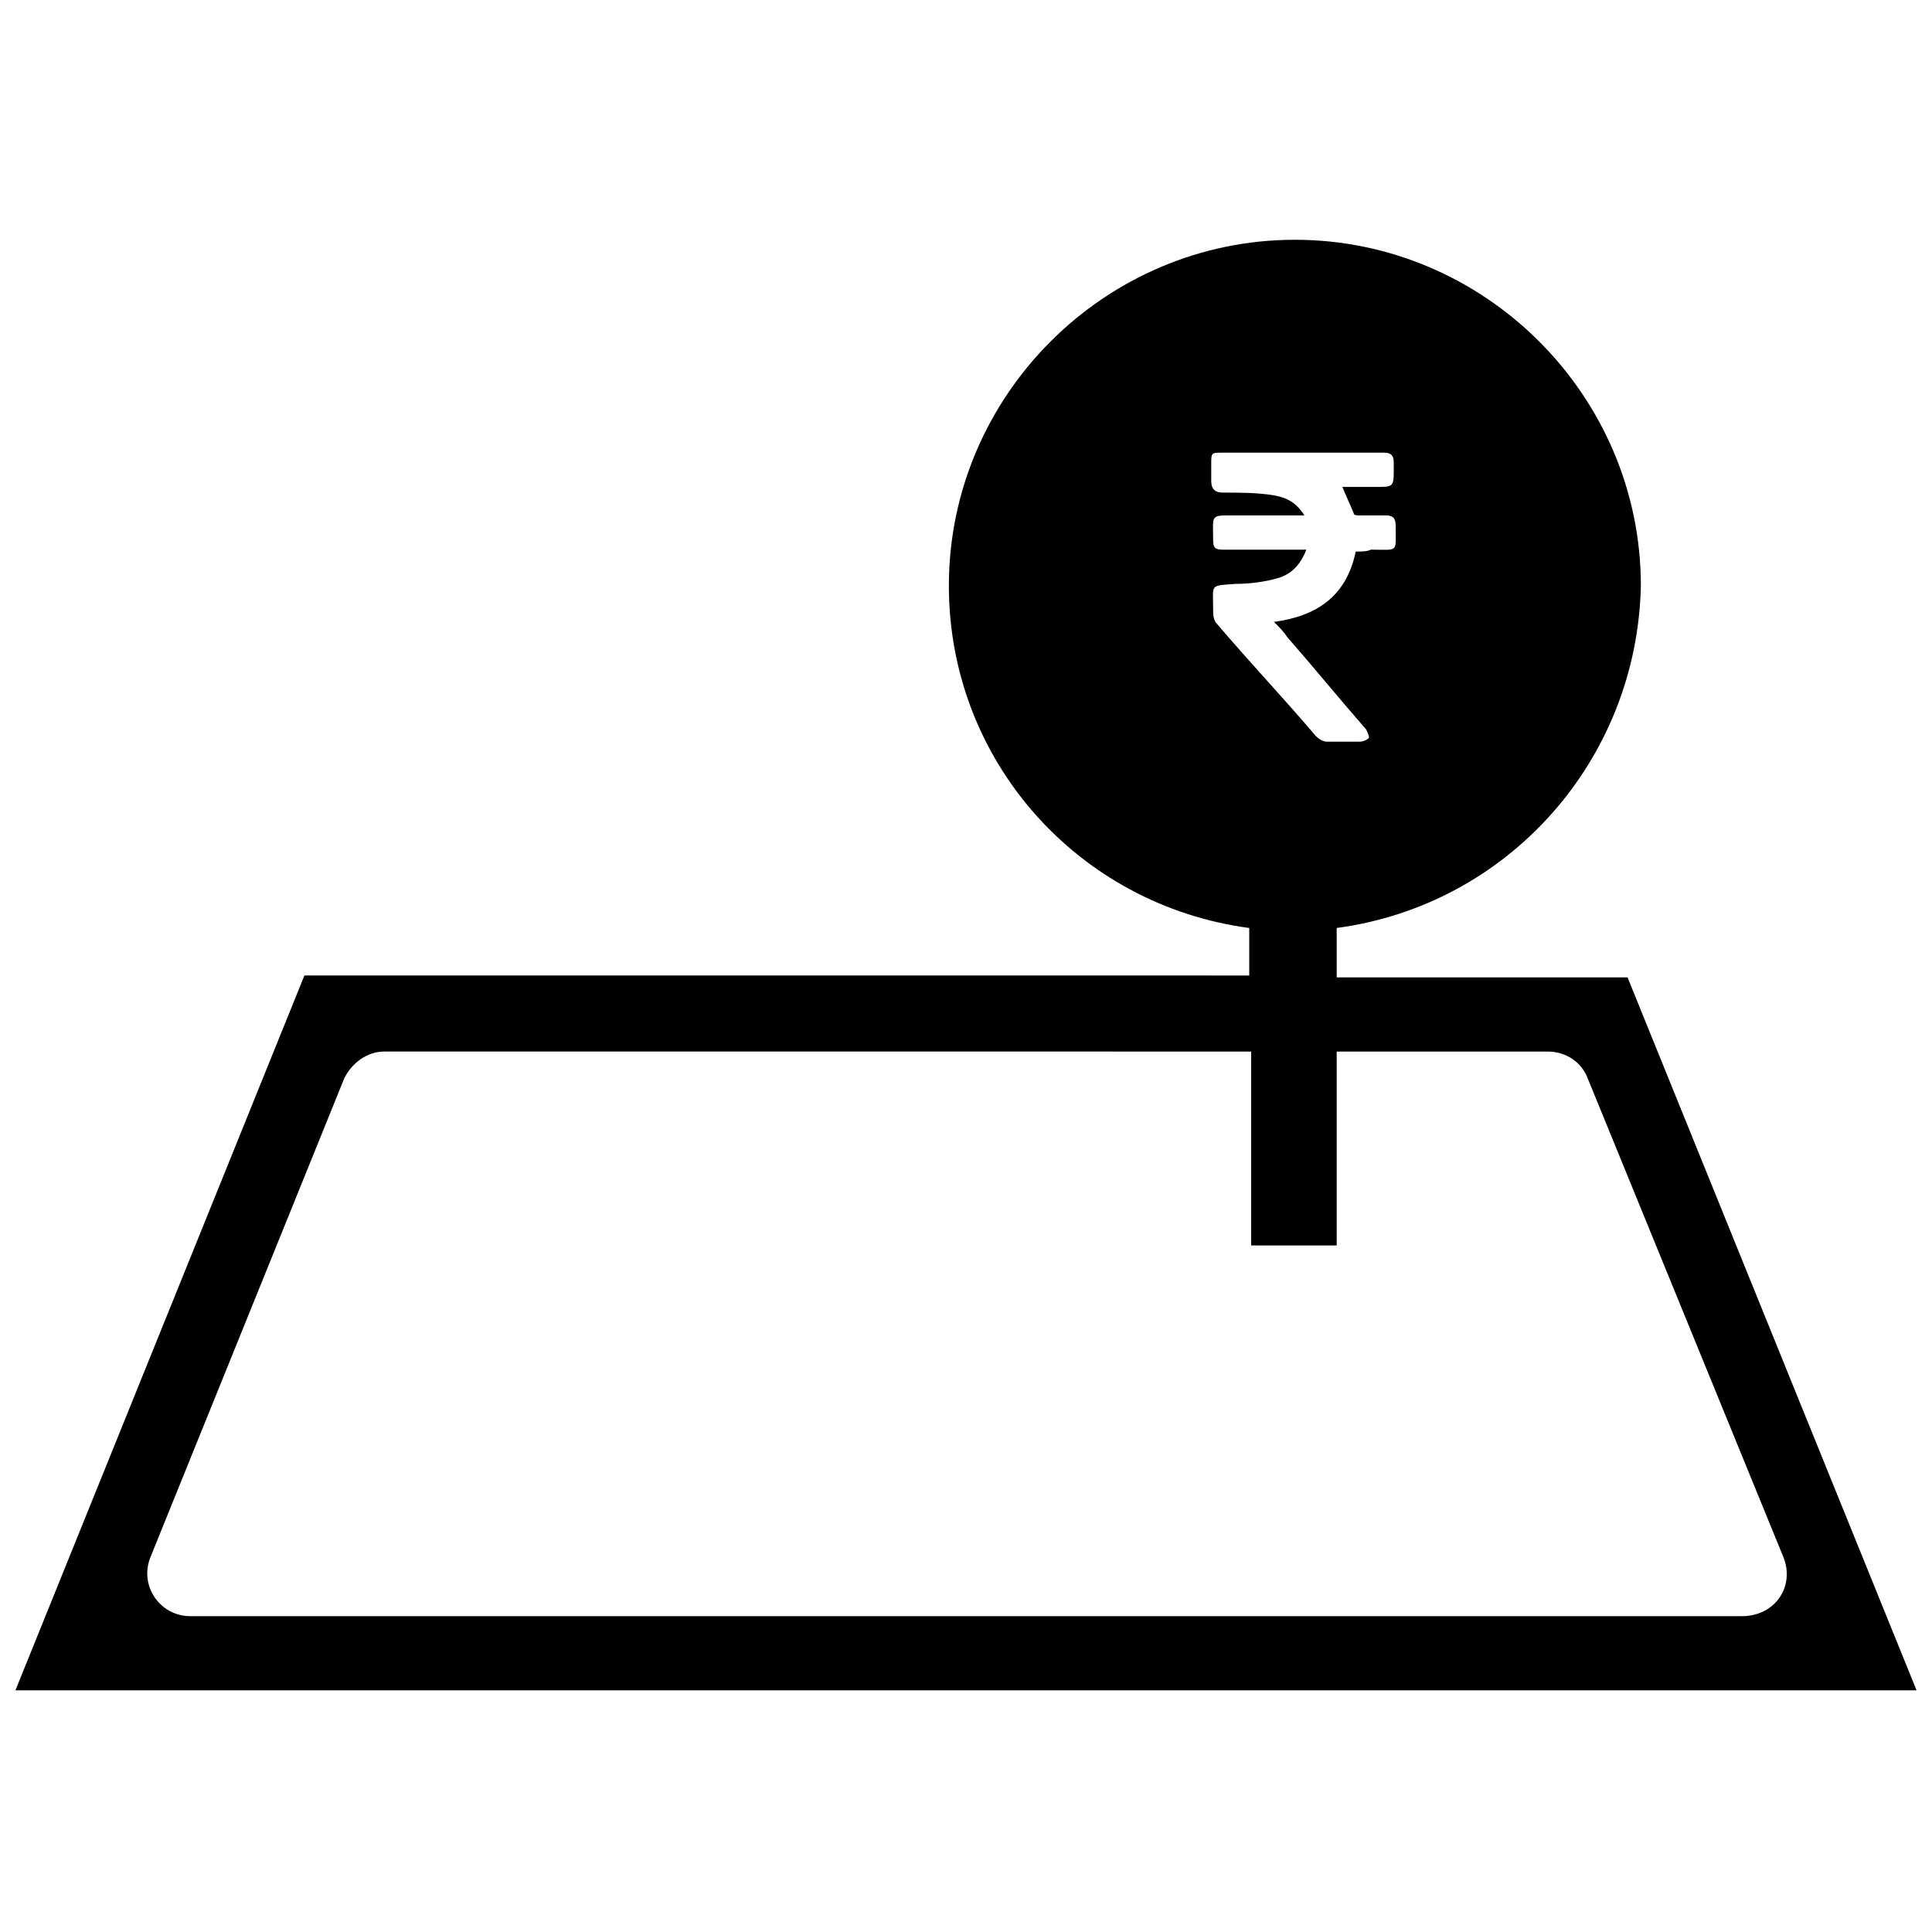 <?xml version="1.0" encoding="UTF-8"?>
<!-- Uploaded to: ICON Repo, www.iconrepo.com, Generator: ICON Repo Mixer Tools -->
<svg width="800px" height="800px" version="1.1" viewBox="144 144 512 512" xmlns="http://www.w3.org/2000/svg">
 <defs>
  <clipPath id="a">
   <path d="m148.09 207h503.81v385h-503.81z"/>
  </clipPath>
 </defs>
 <g clip-path="url(#a)">
  <path d="m575.32 403.02h-77.082v-13.098c45.344-6.047 79.602-44.336 80.609-90.688 0-50.383-41.312-91.691-91.691-91.691-50.383 0-91.695 41.312-91.695 91.695 0 46.352 34.258 84.641 79.602 90.688v12.594l-250.39-0.004-76.578 189.43h503.81zm30.23 169.28h-411.11c-8.062 0-13.602-8.062-10.578-15.617l51.387-126.96c2.016-4.031 6.047-7.055 10.578-7.055l229.74 0.004v51.387h22.672v-51.387h55.922c5.039 0 9.07 3.023 10.578 7.055l51.895 126.96c3.023 7.559-2.016 15.617-11.082 15.617zm-102.27-282.13c-2.519 12.09-10.578 17.129-21.664 18.641 1.512 1.512 2.519 2.519 3.527 4.031 7.055 8.062 13.602 16.121 20.656 24.184 0.504 0.504 1.008 2.016 1.008 2.519-0.504 0.504-1.512 1.008-2.519 1.008h-8.566c-1.008 0-2.016-0.504-3.023-1.512-8.566-10.078-17.633-19.648-26.199-29.727-1.008-1.008-1.008-2.519-1.008-4.031 0-6.551-1.008-6.047 6.047-6.551 3.527 0 7.559-0.504 11.082-1.512 3.527-1.008 6.047-3.527 7.559-7.559h-2.519-19.648c-2.016 0-2.519-0.504-2.519-2.519 0-7.055-1.008-6.551 6.551-6.551h17.633c-2.519-4.031-5.543-5.039-9.574-5.543s-8.062-0.504-12.09-0.504c-2.016 0-3.023-1.008-3.023-3.023v-4.535c0-3.023 0-3.023 3.023-3.023h32.242 10.578c2.016 0 2.519 1.008 2.519 2.519 0 7.055 0.504 6.551-6.047 6.551h-7.559c1.008 2.519 2.016 4.535 3.023 7.055 0 0.504 1.008 0.504 1.512 0.504h7.055c1.512 0 2.519 0.504 2.519 2.519 0 7.559 1.008 6.551-6.551 6.551-1.004 0.508-2.516 0.508-4.023 0.508z"/>
 </g>
</svg>